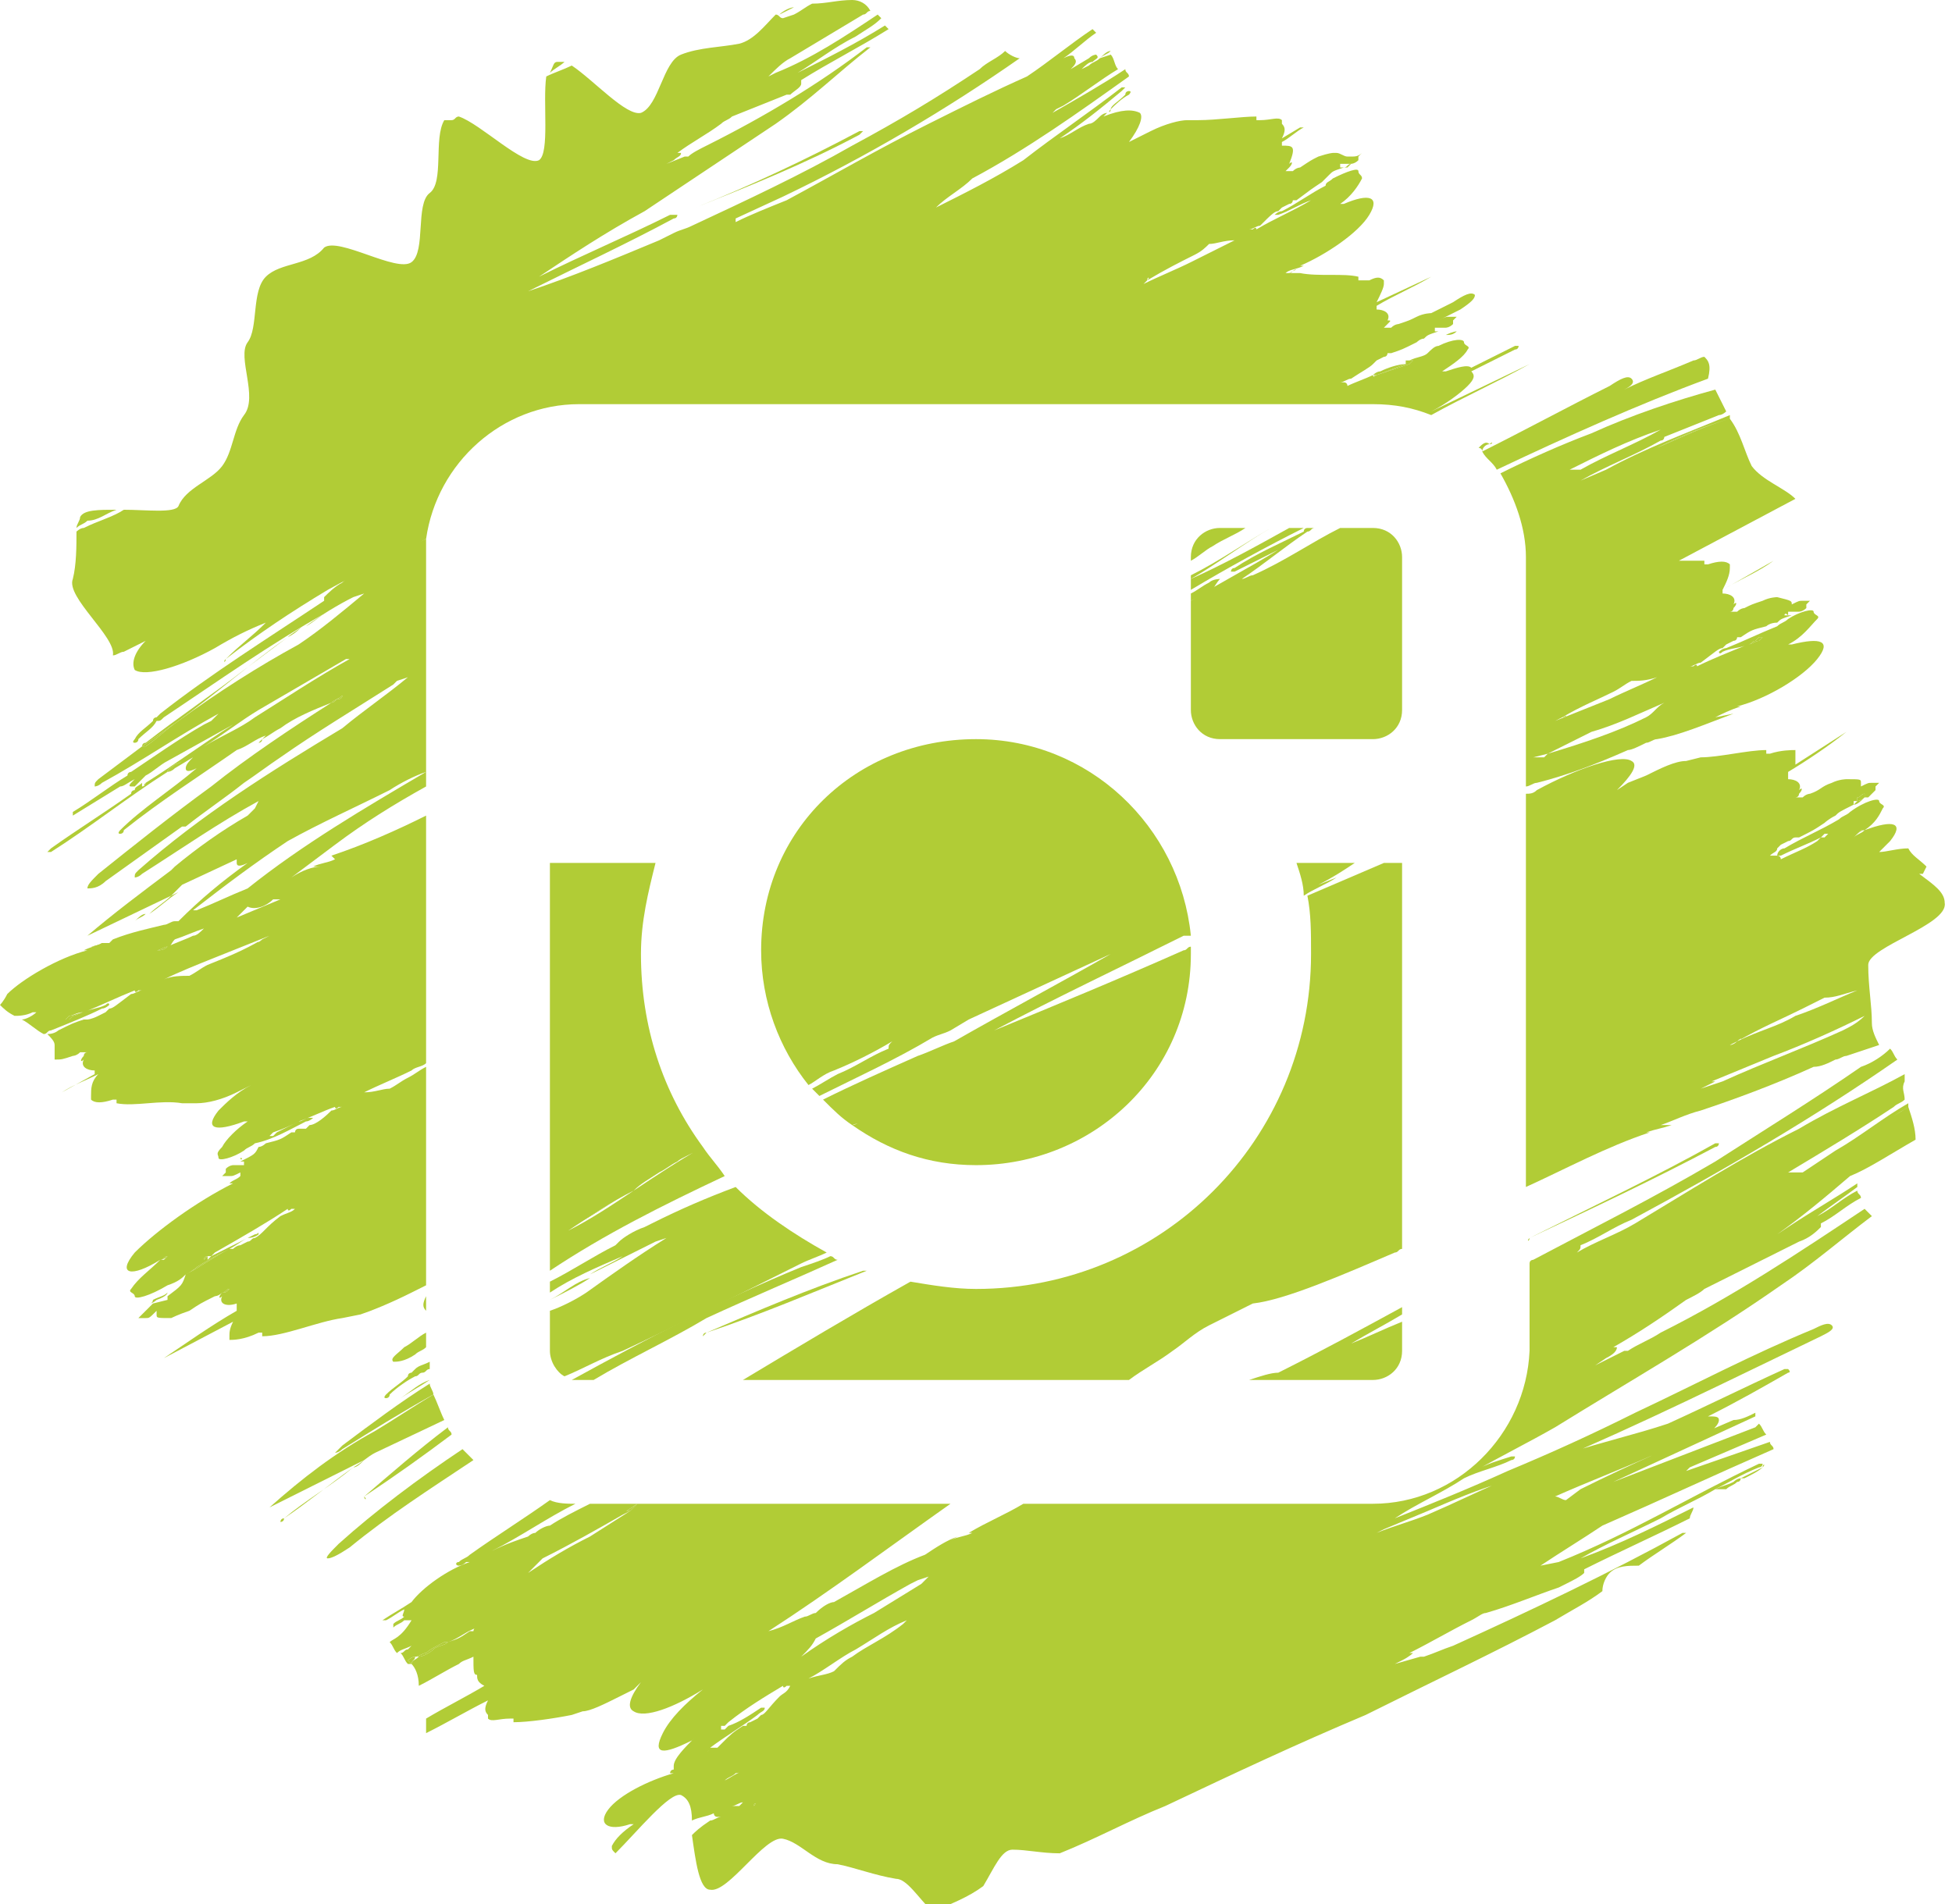 <?xml version="1.0" encoding="utf-8"?>
<!-- Generator: Adobe Illustrator 21.1.0, SVG Export Plug-In . SVG Version: 6.00 Build 0)  -->
<svg version="1.1" id="Layer_1" xmlns="http://www.w3.org/2000/svg" xmlns:xlink="http://www.w3.org/1999/xlink" x="0px" y="0px"
	 viewBox="0 0 53.6 52.3" style="enable-background:new 0 0 53.6 52.3;" xml:space="preserve">
<style type="text/css">
	.st0{fill:#B1CC36;}
</style>
<path class="st0" d="M3.7,25.3c0.1-0.1,0.2-0.2,0.3-0.2C3.9,25.2,3.8,25.2,3.7,25.3z"/>
<path class="st0" d="M2.5,26c0.1,0,0.2,0,0.3-0.1c0,0,0.1,0,0.1,0L2.5,26z"/>
<path class="st0" d="M37.1,4.5c-0.1,0-0.1,0.1-0.2,0.1c0,0,0.1,0,0.1,0C37,4.6,37.1,4.5,37.1,4.5z"/>
<path class="st0" d="M37.1,4.5C37.1,4.5,37.2,4.5,37.1,4.5C37.2,4.5,37.2,4.5,37.1,4.5z"/>
<path class="st0" d="M30.5,3c0.1-0.1,0.3-0.3,0.5-0.4c0,0,0.1-0.1,0-0.1c0,0-0.1,0-0.1,0.1C30.7,2.8,30.5,2.9,30.5,3
	C30.4,3.1,30.5,3.1,30.5,3z"/>
<path class="st0" d="M11.1,37c-0.2,0.2-0.4,0.3-0.3,0.4c0.1,0,0.3,0,0.6-0.2c0.1-0.1,0.2-0.1,0.3-0.2v-0.4
	C11.5,36.7,11.3,36.9,11.1,37z"/>
<path class="st0" d="M41.9,21.6c0.1,0,0.2-0.1,0.3-0.1c0.8-0.2,1.6-0.5,2.5-0.9c0.1,0,0.3-0.1,0.5-0.2c0.1,0,0.2-0.1,0.3-0.1
	c0.6-0.1,1.3-0.4,2.1-0.7l-0.5,0.1c0.2-0.1,0.4-0.2,0.7-0.3h-0.1c0.8-0.2,1.8-0.8,2.2-1.3c0.4-0.5,0.1-0.6-0.7-0.4h-0.1
	c0.4-0.2,0.6-0.5,0.8-0.7c0.1-0.1-0.1-0.1-0.1-0.2c0-0.1-0.4,0-0.7,0.2c-0.1,0.1-0.2,0.1-0.3,0.2c-0.5,0.2-0.9,0.4-1.4,0.6
	c-0.1,0-0.2,0.1-0.2,0.1s0,0.1,0.1,0c0.2-0.1,0.5-0.1,0.7-0.2c0.1,0,0.1-0.1,0.2-0.1l0.1-0.1h0.1h0.1h-0.1l-0.1,0.1
	c-0.1,0-0.2,0.1-0.3,0.1c-0.5,0.2-1,0.4-1.4,0.6c0,0,0-0.1-0.1,0h-0.1c0.1,0,0.2-0.1,0.3-0.1c0.4-0.3,0.5-0.4,0.6-0.4l0.1-0.1
	l0.2-0.1c0.1,0,0.1-0.1,0.1-0.1h0.1c0.3-0.2,0.3-0.2,0.7-0.3c0,0,0.1-0.1,0.3-0.1c0.1-0.1,0.1-0.1,0.4-0.2c0,0,0,0-0.1,0
	c0,0-0.1,0-0.1,0c0,0,0-0.1,0.1,0c0,0,0,0,0,0c0,0,0,0,0-0.1c0,0,0,0,0.2,0c0,0,0.1,0,0.1,0c0,0,0.1,0,0.2-0.1c0,0,0,0,0-0.1
	c0,0,0,0,0.1-0.1c0,0,0,0-0.1,0c0,0,0,0-0.1,0s-0.1,0-0.3,0.1c0-0.1,0-0.1-0.4-0.2c0,0-0.2,0-0.4,0.1c-0.3,0.1-0.3,0.1-0.5,0.2
	c0,0-0.1,0-0.2,0.1c-0.1,0-0.1,0-0.2,0c0.1,0,0.1-0.1,0.1-0.1c0.1-0.1,0.1-0.2,0-0.1c0.1-0.2-0.1-0.3-0.3-0.3c0-0.1,0-0.1,0-0.1
	c0.1-0.2,0.2-0.4,0.2-0.6v-0.1c-0.1-0.1-0.3-0.1-0.6,0h-0.1v-0.1c0,0,0,0,0,0l-0.1,0.3l0.1-0.3c-0.2,0-0.4,0-0.7,0l3.2-1.7
	c-0.3-0.3-0.9-0.5-1.2-0.9c-0.2-0.4-0.3-0.9-0.6-1.3c-0.7,0.2-1.3,0.5-2,0.8c0.6-0.3,1.3-0.6,2-0.8c0,0,0,0,0-0.1
	c-1.2,0.5-2.3,0.9-3.4,1.5l-0.7,0.3c0.7-0.4,1.5-0.7,2.2-1.1c0.1,0,0.1-0.1,0.1-0.1c0.5-0.2,1-0.4,1.5-0.6c0.1,0,0.2-0.1,0.2-0.1
	c-0.1-0.2-0.2-0.4-0.3-0.6c-1.1,0.3-2.3,0.7-3.4,1.2c-0.8,0.3-1.7,0.7-2.5,1.1c0.4,0.7,0.7,1.5,0.7,2.3V21.6z M49.4,16.7
	C49.5,16.7,49.4,16.7,49.4,16.7C49.4,16.7,49.5,16.7,49.4,16.7z M48.3,16.8L48.3,16.8L48.3,16.8z M46.2,17.3c-0.1,0-0.2,0-0.2,0
	S46.1,17.3,46.2,17.3z M45.6,11.8c-0.7,0.4-1.5,0.7-2.2,1.1c-0.1,0-0.2,0-0.3,0C43.9,12.5,44.7,12.1,45.6,11.8z M42.9,19.7
	c0.5-0.3,1-0.5,1.4-0.7c0.2-0.1,0.3-0.2,0.5-0.3c0.2,0,0.4,0,0.7-0.1c-0.4,0.2-0.9,0.4-1.3,0.6c-0.5,0.2-1,0.4-1.5,0.6L42.9,19.7z
	 M42.5,20.7l1.2-0.6c0.7-0.2,1.3-0.5,2-0.8c-0.2,0.1-0.3,0.3-0.5,0.4C44.4,20.1,43.5,20.4,42.5,20.7l-0.1,0.1h-0.3L42.5,20.7z"/>
<path class="st0" d="M38.7,9.9L38.7,9.9C38.7,9.9,38.7,9.9,38.7,9.9L38.7,9.9z"/>
<path class="st0" d="M11.4,37.6c-0.1,0.1-0.1,0.1-0.1,0.1s-0.1,0-0.1,0.1c-0.2,0.2-0.4,0.3-0.6,0.5c0,0-0.1,0.1,0,0.1
	c0,0,0.1,0,0.1-0.1c0.2-0.2,0.5-0.4,0.7-0.5c0.1,0,0.1-0.1,0.2-0.1c0.1,0,0.1-0.1,0.2-0.1c0-0.1,0-0.1,0-0.2
	C11.6,37.5,11.5,37.5,11.4,37.6z"/>
<path class="st0" d="M34.2,14.5h-0.7c-0.4,0-0.8,0.3-0.8,0.8v0.1c0.2-0.1,0.4-0.3,0.6-0.4C33.6,14.8,33.9,14.7,34.2,14.5z"/>
<path class="st0" d="M11,38.4c0.3-0.2,0.5-0.3,0.8-0.5c0,0,0,0,0,0C11.5,38,11.3,38.2,11,38.4z"/>
<path class="st0" d="M35.4,7.5l0.2-0.1C35.5,7.4,35.5,7.5,35.4,7.5z"/>
<path class="st0" d="M7.9,17.5c0.1-0.1,0.3-0.2,0.4-0.3C8.2,17.3,8.1,17.4,7.9,17.5z"/>
<path class="st0" d="M3.1,25.8C3.1,25.8,3.1,25.8,3.1,25.8c0.2-0.2,0.4-0.3,0.6-0.5C3.5,25.5,3.3,25.6,3.1,25.8z"/>
<path class="st0" d="M6.2,18.1C6.2,18.1,6.1,18.2,6.2,18.1C6.1,18.2,6.2,18.2,6.2,18.1z"/>
<path class="st0" d="M10.3,39.3C10.3,39.3,10.3,39.3,10.3,39.3c-1.1,0.6-2,1.3-2.9,2.1l2.6-1.3c-0.1,0.1-0.2,0.2-0.3,0.2
	c0.2-0.1,0.4-0.3,0.6-0.4l1.9-0.9c-0.1-0.2-0.2-0.5-0.3-0.7C11.4,38.6,10.8,39,10.3,39.3z"/>
<path class="st0" d="M34.9,14.5c-0.7,0.4-1.4,0.9-2.2,1.3v0.1C33.4,15.5,34.2,14.9,34.9,14.5L34.9,14.5z"/>
<path class="st0" d="M9.4,39.7c-0.1,0.1-0.2,0.2-0.2,0.2s0.1,0,0.2-0.1c0.8-0.5,1.6-1,2.5-1.5c0-0.1-0.1-0.2-0.1-0.3
	C11,38.5,10.2,39.1,9.4,39.7z"/>
<path class="st0" d="M34.4,15.8c-0.1,0-0.2,0.1-0.3,0.1c0.6-0.4,1.2-0.9,1.8-1.3c0.1,0,0.1-0.1,0.2-0.1h-0.2c0,0-0.1,0-0.1,0.1
	c-0.6,0.3-1.3,0.6-1.9,1c-0.1,0-0.1,0.1-0.1,0.1h0.1c0.4-0.2,0.8-0.4,1.2-0.6c-0.8,0.5-1.6,0.9-2.4,1.4v3c0,0.4,0.3,0.8,0.8,0.8h4.2
	c0.4,0,0.8-0.3,0.8-0.8v-4.2c0-0.4-0.3-0.8-0.8-0.8h-0.9C36,14.9,35.3,15.4,34.4,15.8L34.4,15.8z M35.5,15.5
	C35.5,15.5,35.4,15.5,35.5,15.5C35.4,15.5,35.5,15.5,35.5,15.5z"/>
<path class="st0" d="M6.2,18.1C6.2,18.1,6.2,18.1,6.2,18.1C6.2,18.1,6.2,18.1,6.2,18.1C6.2,18.1,6.2,18.1,6.2,18.1z"/>
<path class="st0" d="M30.2,1.6c0.1-0.1,0.2-0.1,0.3-0.2C30.4,1.4,30.3,1.5,30.2,1.6z"/>
<path class="st0" d="M10.9,38.5C10.9,38.5,11,38.5,10.9,38.5C10.9,38.4,10.9,38.5,10.9,38.5z"/>
<path class="st0" d="M33.5,15.9c0,0-0.2,0-0.3,0.1c-0.2,0.1-0.3,0.2-0.5,0.3v0.2c0.2-0.1,0.4-0.2,0.6-0.3
	C33.4,16,33.5,15.9,33.5,15.9z"/>
<path class="st0" d="M35.4,14.5c-0.9,0.5-1.8,1-2.7,1.4v0.3c1-0.6,2.1-1.2,3.1-1.7H35.4z"/>
<path class="st0" d="M39.9,11.4c-0.1,0.1-0.2,0.1-0.3,0.2c0,0,0,0,0,0C39.7,11.5,39.8,11.5,39.9,11.4z"/>
<path class="st0" d="M49,16.9C49,16.9,49,16.9,49,16.9C49,16.8,49,16.9,49,16.9z"/>
<path class="st0" d="M48.4,17.5h-0.1l-0.1,0.1c-0.1,0-0.1,0.1-0.2,0.1c0.1,0,0.2-0.1,0.3-0.1L48.4,17.5z"/>
<path class="st0" d="M19.3,31.5C19.3,31.5,19.3,31.5,19.3,31.5C19.3,31.5,19.2,31.5,19.3,31.5C19.2,31.5,19.3,31.5,19.3,31.5z"/>
<path class="st0" d="M36,26.2c0,5.1-4.1,9.2-9.2,9.2c-0.6,0-1.2-0.1-1.8-0.2c-1.6,0.9-3.1,1.8-4.6,2.7H31c0.4-0.3,0.8-0.5,1.2-0.8
	c0.3-0.2,0.6-0.5,1-0.7c0.4-0.2,0.8-0.4,1.2-0.6c0.9-0.1,2.5-0.8,3.9-1.4c0.1,0,0.1-0.1,0.2-0.1V23.7H38c-0.7,0.3-1.4,0.6-2.1,0.9
	C36,25.1,36,25.6,36,26.2z"/>
<path class="st0" d="M17.3,32.7c-0.6,0.4-1.2,0.8-1.8,1.1C16.2,33.4,16.7,33.1,17.3,32.7z"/>
<path class="st0" d="M49,16.9C49,16.9,49.1,16.9,49,16.9C49.1,16.9,49.1,16.9,49,16.9C49,16.9,49,16.9,49,16.9z"/>
<path class="st0" d="M19.3,31.5C19.3,31.5,19.2,31.5,19.3,31.5c-0.7,0.4-1.3,0.8-1.9,1.2c-0.6,0.4-1.2,0.8-1.8,1.1
	c0.6-0.4,1.2-0.8,1.8-1.1c0.2-0.2,0.4-0.3,0.7-0.5c0.2-0.1,0.3-0.2,0.5-0.3C18.7,31.8,19,31.7,19.3,31.5
	C19.2,31.5,19.3,31.5,19.3,31.5c-1.1-1.5-1.7-3.3-1.7-5.3c0-0.9,0.2-1.7,0.4-2.5h-2.9v11.2c1.5-1,3.1-1.8,4.8-2.6
	C19.7,32,19.5,31.8,19.3,31.5z"/>
<path class="st0" d="M22,34.7c0.2-0.1,0.5-0.2,0.7-0.3c-0.9-0.5-1.8-1.1-2.5-1.8c-0.8,0.3-1.5,0.6-2.3,1l-0.2,0.1
	c-0.3,0.1-0.6,0.3-0.7,0.4l-0.1,0.1c-0.6,0.3-1.2,0.7-1.8,1v0.3c0.6-0.4,1.3-0.7,2-1c-0.3,0.2-0.6,0.3-0.9,0.5
	c0.6-0.3,1.2-0.6,1.8-0.9l0.3-0.1c-0.8,0.5-1.5,1-2.2,1.5c-0.3,0.2-0.7,0.4-1,0.5v1.1c0,0.3,0.2,0.6,0.4,0.7c0.5-0.2,1-0.5,1.6-0.7
	C18.8,36.3,20.4,35.5,22,34.7z"/>
<path class="st0" d="M23,34.6c-0.1,0-0.1-0.1-0.2-0.1c-0.2,0.1-0.5,0.2-0.8,0.3c-2.2,0.9-4.3,2-6.3,3.1c0,0,0,0,0.1,0h0.5
	c1-0.6,2.1-1.1,3.1-1.7C20.7,35.6,21.9,35.1,23,34.6z"/>
<path class="st0" d="M36.2,24.3c0.4-0.2,0.7-0.4,1-0.6h-1.6c0.1,0.3,0.2,0.6,0.2,0.9c0.3-0.2,0.6-0.3,0.9-0.5L36.2,24.3z"/>
<path class="st0" d="M34.3,37.9h3.4c0.4,0,0.8-0.3,0.8-0.8v-0.8c-0.5,0.2-0.9,0.4-1.4,0.6c0.5-0.3,0.9-0.5,1.4-0.8v-0.2
	c-1.1,0.6-2.2,1.2-3.4,1.8C34.9,37.7,34.6,37.8,34.3,37.9z"/>
<polygon class="st0" points="17.3,41.5 17.5,41.3 17.2,41.5 "/>
<path class="st0" d="M19.4,36.6c-0.1,0-0.1,0.1-0.1,0.1L19.4,36.6c1.5-0.5,2.9-1.1,4.4-1.7c0,0-0.1,0-0.1,0
	C22.2,35.4,20.8,36,19.4,36.6z"/>
<path class="st0" d="M15.1,35.7L15.1,35.7c0.4-0.2,0.8-0.4,1.1-0.6C15.8,35.2,15.5,35.5,15.1,35.7z"/>
<path class="st0" d="M11.7,36v-0.4C11.6,35.8,11.6,35.9,11.7,36z"/>
<path class="st0" d="M47.5,11.5c-0.7,0.2-1.4,0.5-2,0.8C46.2,12,46.8,11.7,47.5,11.5z"/>
<path class="st0" d="M7.2,20.3c0,0,0,0-0.1,0.1C7.1,20.4,7.2,20.4,7.2,20.3z"/>
<path class="st0" d="M42.9,19.7C43,19.7,43.1,19.6,42.9,19.7L42.9,19.7z"/>
<path class="st0" d="M24.5,28.6c-0.1,0.1-0.1,0.1-0.1,0.2c-0.5,0.2-0.9,0.5-1.4,0.7c-0.2,0.1-0.5,0.3-0.7,0.4
	c0.1,0.1,0.1,0.1,0.2,0.2c1-0.5,2.1-1,3.1-1.6c0.2-0.1,0.3-0.1,0.5-0.2l0.5-0.3c1.3-0.6,2.6-1.2,3.9-1.8c-1.4,0.8-2.9,1.6-4.3,2.4
	c-0.3,0.1-0.7,0.3-1,0.4c-0.9,0.4-1.8,0.8-2.6,1.2c0.3,0.3,0.5,0.5,0.8,0.7l0.6-0.2l-0.3,0.1c-0.1,0-0.2,0.1-0.3,0.1
	c1,0.7,2.1,1.1,3.4,1.1c3.2,0,5.9-2.5,5.9-5.8c0-0.1,0-0.1,0-0.2c-0.1,0-0.1,0.1-0.2,0.1c-1.8,0.8-3.5,1.5-5.2,2.2
	c1.7-0.9,3.4-1.7,5.2-2.6c0,0,0.1,0,0.2,0c-0.3-3-2.8-5.4-5.9-5.4c-3.3,0-5.9,2.5-5.9,5.8c0,1.4,0.5,2.7,1.3,3.7
	c0.2-0.1,0.4-0.3,0.7-0.4C23.4,29.2,24,28.9,24.5,28.6z"/>
<path class="st0" d="M40.9,12.2C41,12.2,41,12.1,40.9,12.2L40.9,12.2c-0.1-0.1-0.2,0-0.3,0.1c0,0,0.1,0,0.1,0.1
	C40.7,12.3,40.8,12.2,40.9,12.2z"/>
<path class="st0" d="M47.3,16.2c0.5-0.3,1-0.5,1.4-0.8L47.3,16.2z"/>
<path class="st0" d="M49.3,16.8c-0.1,0-0.1,0-0.1,0C49.2,16.8,49.3,16.8,49.3,16.8z"/>
<path class="st0" d="M49.1,16.9C49.1,16.9,49.1,16.9,49.1,16.9C49.1,16.9,49.1,16.9,49.1,16.9C49.1,16.9,49.1,16.9,49.1,16.9z"/>
<path class="st0" d="M46.9,10.4c0.1-0.4,0-0.5-0.1-0.6c-0.1,0-0.2,0.1-0.3,0.1c-0.7,0.3-1.3,0.5-1.9,0.8c0.2-0.1,0.3-0.2,0.2-0.3
	c-0.1-0.1-0.3,0-0.6,0.2c-1.2,0.6-2.3,1.2-3.5,1.8c0.1,0.2,0.3,0.3,0.4,0.5C43,12,45,11.1,46.9,10.4z"/>
<path class="st0" d="M7.7,41.8c0,0,0.1,0,0.1-0.1C7.7,41.7,7.7,41.8,7.7,41.8z"/>
<path class="st0" d="M11.4,45.5c-0.1,0-0.2,0.1-0.2,0.1s0,0,0.1,0.1C11.3,45.6,11.4,45.6,11.4,45.5C11.4,45.5,11.4,45.5,11.4,45.5z"
	/>
<path class="st0" d="M11.9,45.3c0.1-0.1,0.3-0.1,0.4-0.2h0c0,0,0,0-0.1,0c-0.2,0.1-0.4,0.2-0.5,0.3c-0.1,0-0.2,0.1-0.3,0.1
	c0,0,0,0,0.1,0S11.8,45.4,11.9,45.3z"/>
<path class="st0" d="M47.1,40.9C47.1,40.9,47.1,40.9,47.1,40.9C47.1,40.9,47.1,40.9,47.1,40.9C47.1,40.9,47.1,40.9,47.1,40.9z"/>
<path class="st0" d="M3.2,14c-0.5,0-0.9,0-1,0.2c0,0.1-0.1,0.2-0.1,0.3c0.1-0.1,0.2-0.1,0.3-0.2C2.7,14.3,2.9,14.1,3.2,14z"/>
<path class="st0" d="M42.4,40.2c-0.4,0.2-0.8,0.3-1.2,0.5C41.7,40.5,42.1,40.3,42.4,40.2z"/>
<path class="st0" d="M47.6,39C47.6,39,47.6,39.1,47.6,39C47.6,39.1,47.6,39.1,47.6,39z"/>
<path class="st0" d="M52.3,30.4l-0.8,0.5C51.8,30.7,52,30.6,52.3,30.4z"/>
<path class="st0" d="M47.2,31.4h-0.1c-1.6,0.9-3.3,1.7-5.1,2.6c1.7-0.8,3.4-1.6,5.1-2.5C47.2,31.5,47.2,31.4,47.2,31.4z"/>
<path class="st0" d="M19.9,45.9C20,45.8,20,45.8,19.9,45.9C20,45.8,19.9,45.8,19.9,45.9z"/>
<path class="st0" d="M10,41.1C10,41.1,9.9,41.2,10,41.1C10,41.2,10.1,41.2,10,41.1c0.9-0.6,1.6-1.1,2.4-1.7c0-0.1-0.1-0.1-0.1-0.2
	C11.5,39.8,10.7,40.5,10,41.1z"/>
<path class="st0" d="M12.2,39.1C12.2,39.2,12.2,39.2,12.2,39.1C12.3,39.1,12.2,39.1,12.2,39.1L12.2,39.1z"/>
<path class="st0" d="M5.5,35.4L5.5,35.4C5.6,35.3,5.6,35.3,5.5,35.4z"/>
<path class="st0" d="M47.4,40.9c0.1-0.1,0.2-0.1,0.3-0.2c0.1,0,0.1-0.1,0.1-0.1s-0.1,0-0.2,0.1c-0.2,0.1-0.3,0.1-0.5,0.2
	c0,0,0,0,0,0C47.2,40.9,47.3,40.9,47.4,40.9z"/>
<path class="st0" d="M12.7,39.8c-1.2,0.8-2.4,1.7-3.4,2.6c-0.2,0.2-0.4,0.4-0.3,0.4s0.3-0.1,0.6-0.3c1.1-0.9,2.2-1.6,3.4-2.4
	C12.9,40,12.8,39.9,12.7,39.8z"/>
<path class="st0" d="M42,34L42,34C41.9,34.1,42,34.1,42,34z"/>
<path class="st0" d="M48.4,40.3c-0.2,0.1-0.4,0.2-0.6,0.3h0.1C48.1,40.5,48.3,40.4,48.4,40.3z"/>
<path class="st0" d="M48.4,40.3C48.5,40.3,48.5,40.3,48.4,40.3C48.5,40.2,48.4,40.2,48.4,40.3z"/>
<path class="st0" d="M11.2,29.6c-0.2,0.1-0.3,0.2-0.5,0.3c-0.2,0-0.4,0.1-0.7,0.1c0.4-0.2,0.9-0.4,1.3-0.6c0.1-0.1,0.3-0.1,0.4-0.2
	v-6.8c-0.8,0.4-1.7,0.8-2.6,1.1l0.1,0.1c-0.2,0.1-0.4,0.1-0.6,0.2h0.2c-0.2,0-0.5,0.1-0.8,0.3c0.4-0.3,0.8-0.6,1.2-0.9
	c0.8-0.6,1.6-1.1,2.5-1.6v-0.4c-1.7,1-3.4,2-4.9,3.2c-0.5,0.2-0.9,0.4-1.4,0.6c0,0-0.1,0-0.1,0c0,0-0.1,0.1-0.1,0.1
	c0.1-0.1,0.1-0.1,0.1-0.1c0.9-0.7,1.7-1.3,2.6-1.9c0.9-0.5,1.8-0.9,2.8-1.4c0.3-0.2,0.7-0.4,1-0.5v-6c0-0.1,0-0.2,0-0.4
	c-0.7,0.3-1.4,0.7-2.1,1L9.4,16c-0.2,0.1-0.4,0.3-0.5,0.4v0.1c-1.5,1-3.1,2-4.5,3.1c-0.1,0.1-0.1,0.1-0.1,0.1s-0.1,0-0.1,0.1
	C4,20,3.8,20.1,3.7,20.3c0,0-0.1,0.1,0,0.1c0,0,0.1,0,0.1-0.1C4,20.1,4.2,20,4.3,19.8c0.1,0,0.1,0,0.2-0.1c1.5-1,2.9-2,4.5-2.9
	c-0.2,0.1-0.4,0.3-0.6,0.4c0.4-0.3,0.9-0.6,1.3-0.8l0.3-0.1c-0.6,0.5-1.2,1-1.8,1.4C7.1,18.3,6,19,4.9,19.8C4.6,20,4.3,20.3,4,20.5
	H3.9c-0.4,0.3-0.8,0.6-1.2,0.9c-0.1,0.1-0.1,0.1-0.1,0.2c0,0,0.1,0,0.2-0.1c1.1-0.6,2.1-1.3,3.2-1.9l-0.2,0.2l-0.2,0.1
	c-0.7,0.4-1.4,0.9-2,1.3c0,0-0.1,0-0.1,0.1c-0.5,0.3-1,0.7-1.5,1v0.1l1.3-0.8c0.1,0,0.2-0.1,0.4-0.2l-0.1,0.1c0,0-0.1,0.1,0,0.1h0.1
	L4,21.3c0.2-0.1,0.4-0.3,0.6-0.4l1.8-1C5.6,20.4,4.8,21,4,21.5h0c0,0.1-0.1,0.1-0.1,0.1c0,0,0,0,0-0.1c-0.1,0.1-0.2,0.1-0.2,0.2
	c0,0-0.1,0-0.1,0.1c-0.7,0.5-1.5,1-2.2,1.5l-0.1,0.1h0.1c1.1-0.7,2.1-1.5,3.2-2.2c0,0,0,0,0,0c0-0.1,0.1-0.1,0.2-0.2
	c0.3-0.1,0.5-0.3,0.8-0.5c0.5-0.3,1-0.7,1.5-1l2.4-1.4c0,0,0,0,0.1,0c-0.9,0.5-1.8,1.1-2.6,1.6c-0.4,0.3-0.9,0.5-1.4,0.8
	c-0.3,0.2-0.6,0.4-1,0.7c0,0,0.1,0,0.2-0.1l0.5-0.3c-0.1,0.1-0.2,0.2-0.2,0.3s0.1,0.1,0.3,0c-0.7,0.6-1.5,1.1-2.1,1.7
	c0,0-0.1,0.1,0,0.1c0,0,0.1,0,0.1-0.1c1-0.8,2.1-1.5,3.1-2.2c0.3-0.1,0.5-0.3,0.8-0.4c0,0-0.1,0.1-0.1,0.1c0.2-0.1,0.3-0.2,0.5-0.3
	c0.4-0.3,0.9-0.5,1.4-0.7c0.1-0.1,0.2-0.1,0.3-0.2c0,0.1-0.1,0.1-0.1,0.1c-0.1,0-0.1,0.1-0.2,0.1C8,20,6.8,20.8,5.8,21.6
	c-1.1,0.8-2.1,1.6-3.1,2.4c-0.2,0.2-0.3,0.3-0.3,0.4c0.1,0,0.3,0,0.5-0.2c0.7-0.5,1.4-1,2.1-1.5h0.1c0.5-0.4,1.1-0.8,1.6-1.2
	c0.3-0.2,0.7-0.5,1-0.7c1-0.7,2-1.3,3.1-2l0.1-0.1l0.3-0.1c-0.6,0.5-1.2,0.9-1.8,1.4c-2,1.2-3.9,2.4-5.6,3.9C3.7,24,3.7,24,3.7,24.1
	c0,0,0.1,0,0.2-0.1C5,23.3,6,22.6,7.1,22L7,22.2l-0.2,0.2c-0.7,0.4-1.4,0.9-2,1.4l-0.1,0.1c-0.8,0.6-1.6,1.2-2.3,1.8l2.3-1.1
	c0.1-0.1,0.2-0.2,0.3-0.3l1.5-0.7v0.1c0,0.1,0.1,0.1,0.3,0c-0.7,0.5-1.3,1-1.9,1.6c0,0,0,0-0.1,0c-0.1,0-0.2,0.1-0.3,0.1
	c-0.4,0.1-0.9,0.2-1.4,0.4c0,0-0.1,0.1-0.1,0.1c-0.1,0-0.1,0-0.2,0C2.6,26,2.5,26,2.3,26.1h0.1c-0.8,0.2-1.8,0.8-2.2,1.2
	C0.1,27.5,0,27.6,0,27.6c0.1,0.1,0.2,0.2,0.4,0.3c0.1,0,0.3,0,0.5-0.1H1C0.9,27.9,0.7,28,0.6,28c0.2,0.1,0.4,0.3,0.6,0.4
	c0.1,0,0.1-0.1,0.2-0.1c0.5-0.2,1-0.4,1.4-0.6c0.1,0,0.2-0.1,0.2-0.1s0-0.1-0.1,0c-0.2,0.1-0.4,0.1-0.6,0.2c-0.1,0-0.2,0.1-0.3,0.1
	L1.9,28H1.8H1.7h0.1l0.1-0.1c0,0-0.1,0-0.1,0s0,0,0.1,0c0.1,0,0.2-0.1,0.4-0.1c0.5-0.2,0.9-0.4,1.4-0.6c0,0,0,0.1,0.1,0h0.1
	c-0.1,0-0.2,0.1-0.3,0.1c-0.4,0.3-0.5,0.4-0.6,0.4l-0.1,0.1l-0.2,0.1C2.5,28,2.4,28,2.4,28H2.3C2,28.1,2,28.1,1.6,28.3
	c0,0-0.1,0.1-0.3,0.1c0.1,0.1,0.2,0.2,0.2,0.3c0,0.1,0,0.3,0,0.4c0.2,0,0.2,0,0.5-0.1c0,0,0.1,0,0.2-0.1c0.1,0,0.1,0,0.2,0
	c-0.1,0-0.1,0.1-0.1,0.1c-0.1,0.1-0.1,0.2,0,0.1c-0.1,0.2,0.1,0.3,0.3,0.3c0,0.1,0,0.1,0,0.1L1.7,30c0.3-0.2,0.6-0.3,1-0.5
	c-0.2,0.2-0.2,0.4-0.2,0.6v0.1c0.1,0.1,0.3,0.1,0.6,0l0.1-0.4l-0.1,0.4h0.1v0.1c0.5,0.1,1.2-0.1,1.8,0h0.4c0.3,0,0.7-0.1,1.1-0.3
	l0.4-0.2C6.5,30,6.2,30.3,6,30.5c-0.4,0.5-0.1,0.6,0.7,0.3h0.1c-0.3,0.2-0.6,0.5-0.7,0.7C5.9,31.7,6,31.7,6,31.8
	c0,0.1,0.4,0,0.7-0.2c0.1-0.1,0.2-0.1,0.3-0.2c0.5-0.1,1-0.4,1.4-0.6c0.1,0,0.2-0.1,0.2-0.1s0,0-0.1,0c-0.1,0-0.2,0.1-0.3,0.1
	C8,30.9,7.8,31,7.6,31.1l-0.1,0.1H7.4H7.3h0.1l0.1-0.1C7.8,31,8,30.9,8.2,30.8c0.3-0.1,0.7-0.3,1-0.4c0,0,0,0.1,0.1,0h0.1
	c-0.1,0-0.2,0.1-0.3,0.1c-0.3,0.3-0.5,0.4-0.6,0.4L8.4,31H8.2c-0.1,0-0.1,0.1-0.1,0.1H8c-0.3,0.2-0.3,0.2-0.7,0.3
	c0,0-0.1,0.1-0.2,0.1C7,31.7,7,31.7,6.6,31.9c0,0,0,0,0.1,0c0,0,0.1,0,0.1,0c0,0-0.1,0-0.1,0c0,0,0,0,0,0.1c0,0,0,0-0.3,0
	c0,0-0.1,0-0.2,0.1c0,0,0,0,0,0.1c0,0,0,0-0.1,0.1c0,0,0,0,0.1,0c0,0,0,0,0.1,0c0.1,0,0.1,0,0.3-0.1v0.1c-0.1,0.1-0.2,0.1-0.3,0.2
	h0.1c-1,0.5-2.1,1.3-2.7,1.9c-0.5,0.6-0.1,0.7,0.7,0.2c0.1,0,0.1-0.1,0.2-0.1l-0.1,0.1c0,0-0.1,0-0.1,0c-0.3,0.3-0.6,0.5-0.8,0.8
	c-0.1,0.1,0.1,0.1,0.1,0.2s0.4,0,0.9-0.3C4.9,35.2,5,35.1,5.1,35c0.2-0.1,0.3-0.2,0.3-0.2c0.5-0.3,0.5-0.3,0.9-0.5h0
	c0.2-0.1,0.3-0.2,0.5-0.3c0.2,0,0.3-0.1,0.3-0.1c0-0.1,0,0-0.1,0c-0.4,0.2-0.8,0.4-1.2,0.6l-0.1,0.1c0,0,0,0,0-0.1
	c-0.1,0.1-0.1,0.1-0.1,0.1c0-0.1,0.1-0.1,0.1-0.1h0.1l0.1-0.1c0.7-0.4,1.4-0.8,2-1.2c0,0,0,0.1,0.1,0h0.1c-0.1,0.1-0.2,0.1-0.4,0.2
	C7.3,33.7,7.2,33.9,7,34c-0.1,0-0.1,0.1-0.2,0.1l-0.2,0.1c-0.1,0-0.2,0.1-0.2,0.1H6.3c-0.4,0.2-0.8,0.5-1.2,0.7
	C5,35.3,5,35.3,4.6,35.6c0,0,0,0,0.2-0.1c0,0,0,0-0.2,0.1c0,0,0,0,0.1,0c-0.1,0-0.1,0-0.1,0s0,0,0,0.1c0,0,0,0-0.4,0.1
	c0,0-0.1,0.1-0.2,0.2c0,0,0,0-0.1,0.1c0,0,0,0-0.1,0.1c0.1,0,0.1,0,0.1,0H4c0.1,0,0.1,0,0.3-0.2v0.1c0,0.1,0,0.1,0.4,0.1
	c0,0,0.2-0.1,0.5-0.2c0.3-0.2,0.3-0.2,0.7-0.4c0,0,0.1,0,0.2-0.1c0.1,0,0.1-0.1,0.2-0.1c-0.1,0.1-0.1,0.1-0.2,0.1
	c-0.1,0.1-0.1,0.2,0,0.1c-0.1,0.2,0.1,0.3,0.4,0.2c0,0.1,0,0.1,0,0.2c-0.7,0.4-1.4,0.9-2,1.3l1.9-1c-0.1,0.2-0.1,0.3-0.1,0.4v0.1
	c0.1,0,0.4,0,0.8-0.2h0.1v0.1c0.6,0,1.5-0.4,2.2-0.5l0.5-0.1c0.3-0.1,0.8-0.3,1.4-0.6l0.4-0.2v-6C11.5,29.4,11.4,29.5,11.2,29.6z
	 M1.7,28.7L1.7,28.7L1.7,28.7z M3.8,28.2c0.1,0,0.2,0,0.2,0S3.9,28.2,3.8,28.2z M4.6,26c0.1,0,0.1-0.1,0.2-0.2
	c0.3-0.1,0.5-0.2,0.8-0.3c-0.1,0.1-0.2,0.2-0.3,0.2C5.1,25.8,4.8,25.9,4.6,26c-0.1,0.1-0.2,0.1-0.3,0.1C4.4,26.1,4.5,26,4.6,26z
	 M7.2,25.8C7.1,25.9,7,25.9,7.2,25.8c-0.5,0.3-1,0.5-1.5,0.7c-0.2,0.1-0.3,0.2-0.5,0.3c-0.2,0-0.5,0-0.7,0.1
	c0.4-0.2,0.9-0.4,1.4-0.6s1-0.4,1.5-0.6L7.2,25.8z M7.7,24.7l-1.2,0.5c0.1-0.1,0.2-0.2,0.3-0.3c0.2,0.1,0.5,0,0.7-0.2H7.7L8,24.6
	l-0.4,0.1H7.7z M5.5,35.4C5.6,35.3,5.6,35.3,5.5,35.4L5.5,35.4z M7.3,36.6l0.1-0.5L7.3,36.6z M8.1,34.3c0.1,0,0.1,0,0.2,0
	C8.2,34.3,8.2,34.3,8.1,34.3z"/>
<path class="st0" d="M4.6,35.5c-0.1,0.1-0.2,0.1-0.4,0.2c0,0,0,0.1-0.1,0.1c0.1,0,0.2-0.1,0.2-0.1C4.6,35.6,4.6,35.5,4.6,35.5z"/>
<path class="st0" d="M6.3,31.9c0.1,0,0.1,0,0.1,0C6.4,31.9,6.3,31.9,6.3,31.9z"/>
<path class="st0" d="M53.4,24.8c0-0.3-0.3-0.5-0.7-0.8h0.1l0.1-0.2c-0.2-0.2-0.4-0.3-0.5-0.5c-0.3,0-0.6,0.1-0.8,0.1
	c0.1-0.1,0.2-0.2,0.3-0.3c0.4-0.5,0.1-0.6-0.7-0.3c-0.1,0.1-0.2,0.1-0.3,0.2l0.2-0.2c0,0,0.1,0,0.1,0c0.3-0.2,0.4-0.4,0.5-0.6
	c0.1-0.1-0.1-0.1-0.1-0.2c0-0.1-0.4,0-0.8,0.3c-0.1,0.1-0.2,0.1-0.3,0.2c-0.5,0.3-1,0.5-1.5,0.8c-0.1,0-0.2,0.1-0.2,0.2
	c0,0,0,0,0.1,0c0.4-0.2,0.7-0.3,1.1-0.5l0.1-0.1h0.1c0,0,0,0-0.1,0.1H50l-0.1,0.1c-0.3,0.2-0.6,0.3-1,0.5c0,0,0-0.1-0.1-0.1
	c0,0-0.1,0-0.2,0c0.1-0.1,0.2-0.1,0.2-0.2l0.1-0.1l0.2-0.1c0.1,0,0.1-0.1,0.2-0.1h0.1c0.4-0.2,0.4-0.2,0.7-0.4c0,0,0.1-0.1,0.3-0.2
	c0.1-0.1,0.1-0.1,0.5-0.3c0,0-0.1,0-0.2,0.1c0,0,0,0,0.2-0.1c0,0,0,0-0.1,0c0.1,0,0.1,0,0.1,0s0,0,0-0.1c0,0,0,0,0.1,0
	c0,0,0,0,0-0.1c0.1,0,0.1-0.1,0.2-0.1c0,0.1,0,0.1,0,0.1c0,0,0,0,0,0c0,0,0.1,0,0.1,0c0,0,0.1-0.1,0.2-0.2c0,0,0,0,0-0.1
	c0,0,0,0,0.1-0.1c0,0,0,0-0.1,0c0,0,0,0-0.1,0c-0.1,0-0.1,0-0.3,0.1v-0.1c0-0.1,0-0.1-0.4-0.1c0,0-0.2,0-0.4,0.1
	c-0.3,0.1-0.3,0.2-0.6,0.3c0,0-0.1,0-0.2,0.1c-0.1,0-0.1,0-0.2,0c0.1,0,0.1-0.1,0.1-0.1c0.1-0.1,0.1-0.2,0-0.1
	c0.1-0.2-0.1-0.3-0.3-0.3c0-0.1,0-0.1,0-0.2c0.5-0.3,1.1-0.7,1.6-1.1L49.3,21c0-0.1,0-0.2,0-0.3v-0.1c-0.1,0-0.4,0-0.7,0.1h-0.1
	v-0.1c-0.5,0-1.3,0.2-1.8,0.2l-0.4,0.1c-0.3,0-0.7,0.2-1.1,0.4l-0.5,0.2l-0.3,0.2c0.4-0.4,0.6-0.7,0.4-0.8c-0.3-0.2-1.5,0.2-2.6,0.8
	c-0.1,0.1-0.2,0.1-0.3,0.1v10.8c1.1-0.5,2.2-1.1,3.4-1.5h-0.1c0.3-0.1,0.4-0.1,0.7-0.2h-0.3c0.3-0.1,0.7-0.3,1.1-0.4
	c0.9-0.3,2-0.7,3.1-1.2c0.2,0,0.4-0.1,0.6-0.2c0.1,0,0.2-0.1,0.3-0.1c0.3-0.1,0.6-0.2,0.9-0.3c-0.1-0.2-0.2-0.4-0.2-0.6
	c0-0.5-0.1-1-0.1-1.6C51.3,26,53.5,25.4,53.4,24.8z M52,25.7c-0.1,0-0.2,0-0.2,0S51.9,25.7,52,25.7z M49.9,23C49.9,23,50,23,49.9,23
	C50,23,49.9,23,49.9,23z M50.1,22.2L50.1,22.2L50.1,22.2z M48.5,20.8l-0.1,0.4L48.5,20.8z M47.9,22.9c-0.1,0-0.2,0-0.2,0
	S47.8,22.9,47.9,22.9z M47.7,28.6C47.7,28.6,47.7,28.6,47.7,28.6C47.8,28.6,47.8,28.6,47.7,28.6C47.8,28.5,47.9,28.5,47.7,28.6
	c0.7-0.4,1.2-0.6,1.8-0.9c0.2-0.1,0.4-0.2,0.6-0.3c0.3,0,0.5-0.1,0.9-0.2c-0.5,0.2-1.1,0.5-1.7,0.7C48.8,28.2,48.3,28.3,47.7,28.6
	C47.8,28.6,47.8,28.6,47.7,28.6c0,0-0.1,0.1-0.2,0.1L47.7,28.6z M50.6,28.3c-1.1,0.5-2.2,0.9-3.3,1.4L47,29.8l-0.3,0.1l0.4-0.2H47
	l1.7-0.7c0.8-0.3,1.7-0.7,2.5-1.1C51,28.1,50.8,28.2,50.6,28.3z"/>
<path class="st0" d="M6.5,31.8C6.5,31.8,6.5,31.8,6.5,31.8C6.5,31.8,6.5,31.8,6.5,31.8C6.5,31.8,6.5,31.8,6.5,31.8z"/>
<path class="st0" d="M39.7,9.2c0.1,0,0.2,0,0.3-0.1C40,9.1,39.9,9.1,39.7,9.2C39.7,9.2,39.6,9.2,39.7,9.2z"/>
<path class="st0" d="M47.7,28.6C47.8,28.6,47.8,28.6,47.7,28.6C47.8,28.6,47.8,28.6,47.7,28.6z"/>
<path class="st0" d="M6.6,31.8C6.6,31.8,6.6,31.8,6.6,31.8C6.6,31.9,6.7,31.8,6.6,31.8z"/>
<path class="st0" d="M20.7,49.6C20.8,49.5,20.7,49.5,20.7,49.6L20.7,49.6z"/>
<path class="st0" d="M23.7,3.6c0,0,0,0-0.1,0c-1.5,0.8-3,1.5-4.5,2.1c1.5-0.6,3-1.2,4.5-2L23.7,3.6z"/>
<path class="st0" d="M37.7,41.3h-9.6c-0.5,0.3-1,0.5-1.5,0.8h0.1c-0.2,0.1-0.4,0.1-0.6,0.2l0.2-0.1c-0.3,0.1-0.6,0.3-0.9,0.5
	c-0.8,0.3-1.6,0.8-2.5,1.3c-0.1,0-0.3,0.1-0.5,0.3c-0.1,0-0.2,0.1-0.3,0.1c-0.3,0.1-0.6,0.3-1,0.4c1.7-1.1,3.3-2.3,5-3.5h-8.6
	l-0.2,0.2l-1.1,0.7c-0.6,0.3-1.1,0.6-1.7,1c0.1-0.1,0.3-0.3,0.4-0.4c0.8-0.4,1.5-0.8,2.2-1.2l0.2-0.1h-0.1l0.3-0.2h-1.3
	c-0.4,0.2-0.8,0.4-1.1,0.6c-0.1,0-0.3,0.1-0.4,0.2c-0.1,0-0.2,0.1-0.2,0.1c-0.3,0.1-0.6,0.2-1,0.4c0.8-0.4,1.5-0.9,2.3-1.3
	c-0.2,0-0.5,0-0.7-0.1c-0.7,0.5-1.5,1-2.2,1.5c-0.1,0.1-0.2,0.1-0.3,0.2c-0.1,0-0.1,0.1,0,0.1c0,0,0.1,0,0.2-0.1h0.1
	c-0.6,0.2-1.3,0.7-1.6,1.1c-0.3,0.2-0.5,0.3-0.8,0.5h0.1c0.2-0.1,0.3-0.2,0.5-0.3c0,0.1-0.1,0.2,0,0.2c-0.1,0.1-0.2,0.1-0.3,0.2
	c0,0,0,0,0,0.1c0.1-0.1,0.2-0.1,0.3-0.2c0,0,0.1,0,0.2,0C11,45,10.8,45,10.7,45.1c0.1,0.1,0.1,0.2,0.2,0.3c0.1-0.1,0.2-0.1,0.4-0.2
	l-0.1,0.1c-0.1,0-0.1,0.1-0.2,0.1c0.1,0.1,0.1,0.2,0.2,0.3c0,0,0,0,0.1,0c0,0-0.1-0.1-0.1-0.1s0.1-0.1,0.2-0.1
	c0.1,0,0.2-0.1,0.3-0.1c0.1-0.1,0.3-0.2,0.5-0.3c0.1,0,0.1,0,0.1,0h0c0.3-0.1,0.5-0.3,0.8-0.4c-0.1,0-0.1,0.1-0.1,0.1h-0.1
	c-0.3,0.2-0.3,0.2-0.6,0.3c-0.1,0.1-0.3,0.1-0.4,0.2c-0.1,0.1-0.3,0.2-0.4,0.2c-0.1,0.1-0.2,0.1-0.2,0.2c0,0,0,0,0,0
	c0.1,0.1,0.2,0.3,0.2,0.6c0.4-0.2,0.7-0.4,1.1-0.6c0.1-0.1,0.2-0.1,0.4-0.2c0,0.4,0,0.5,0.1,0.5c0,0.1,0,0.2,0.2,0.3
	c-0.5,0.3-1.1,0.6-1.6,0.9c0,0.1,0,0.3,0,0.4c0.6-0.3,1.1-0.6,1.7-0.9c-0.1,0.2-0.1,0.3,0,0.4v0.1c0.1,0.1,0.3,0,0.6,0h0.1v0.1
	c0.4,0,1.1-0.1,1.6-0.2L16,47c0.2,0,0.6-0.2,1-0.4l0.4-0.2l0.2-0.2c-0.3,0.4-0.4,0.7-0.2,0.8c0.3,0.2,1.1-0.1,1.9-0.6
	c-0.5,0.4-0.9,0.8-1.1,1.2c-0.3,0.6,0,0.6,0.8,0.2l0.1-0.1c-0.3,0.3-0.6,0.6-0.6,0.8v0.1c0,0-0.1,0-0.1,0.1h0.1
	c-0.7,0.2-1.5,0.6-1.8,1c-0.3,0.4,0,0.6,0.6,0.4h0.1c-0.3,0.2-0.5,0.4-0.6,0.6c0,0.1,0,0.1,0.1,0.2c0.6-0.6,1.5-1.7,1.8-1.6
	c0.2,0.1,0.3,0.3,0.3,0.7c0.2-0.1,0.4-0.1,0.6-0.2c0,0,0,0.1,0.1,0.1h0.1c-0.1,0-0.2,0.1-0.3,0.1c-0.3,0.2-0.4,0.3-0.5,0.4
	c0.1,0.7,0.2,1.5,0.5,1.5c0.5,0.1,1.5-1.5,2-1.4c0.5,0.1,0.9,0.7,1.5,0.7c0.5,0.1,1,0.3,1.6,0.4c0.3,0,0.6,0.5,1,0.9
	c0.5-0.2,1-0.4,1.4-0.7c0.3-0.5,0.5-1,0.8-1c0.4,0,0.8,0.1,1.3,0.1c1-0.4,1.9-0.9,2.9-1.3c1.9-0.9,3.6-1.7,5.5-2.5
	c1.8-0.9,3.5-1.7,5.2-2.6c0.5-0.3,0.9-0.5,1.3-0.8c0-0.2,0.1-0.4,0.2-0.5C44.4,43,44.7,43,45,43c0.4-0.3,0.9-0.6,1.3-0.9h-0.1
	c-2,1.1-4.1,2.1-6.3,3.1c-0.3,0.1-0.5,0.2-0.8,0.3H39l-0.7,0.2l0.2-0.1c0.2-0.1,0.3-0.2,0.3-0.2s0,0-0.1,0c0.6-0.3,1.1-0.6,1.7-0.9
	c0.2-0.1,0.3-0.2,0.4-0.2c0.7-0.2,1.4-0.5,2-0.7l0.2-0.1c0.2-0.1,0.4-0.2,0.5-0.3v-0.1c1-0.5,1.9-0.9,2.9-1.4c0-0.1,0.1-0.2,0.1-0.3
	c-1,0.5-2,1-3.1,1.4c0.7-0.4,1.4-0.7,2.2-1.1c0.5-0.3,1-0.5,1.5-0.8c0,0,0,0,0,0c0,0,0,0,0,0c0.4-0.2,0.7-0.4,1.2-0.6
	c0,0,0.1,0,0.1-0.1h-0.1c-1.9,0.9-3.5,1.9-5.5,2.7L42.3,43c0.6-0.4,1.1-0.7,1.7-1.1c1.6-0.7,3.1-1.4,4.7-2.1c0-0.1-0.1-0.1-0.1-0.2
	l-2.3,0.8l0.1-0.1l2.1-0.9c-0.1-0.1-0.1-0.2-0.2-0.3l-0.1,0.1c-1.3,0.5-2.6,1-3.9,1.5c1.3-0.6,2.6-1.2,3.9-1.8c0,0,0,0,0-0.1
	C48,38.9,47.8,39,47.6,39c0,0,0,0,0,0c-1.4,0.6-2.8,1.2-4.2,1.9L43,41.2c-0.1,0-0.2-0.1-0.3-0.1c0.9-0.4,1.7-0.7,2.6-1.1l2.2-0.9
	c0,0,0.1,0,0.1,0c0,0,0,0,0,0c0,0,0.1,0,0.1,0s-0.1,0-0.2,0L47,39.3c0.1-0.1,0.2-0.2,0.2-0.3c0-0.1-0.1-0.1-0.3-0.1
	c0.8-0.4,1.5-0.8,2.2-1.2c0,0,0.1,0,0-0.1H49c-1.1,0.5-2.1,1-3.2,1.5c-0.9,0.3-1.8,0.5-2.7,0.8c-0.2,0.1-0.4,0.2-0.7,0.3
	c-0.4,0.2-0.8,0.3-1.2,0.5c-0.7,0.3-1.3,0.6-2,0.9c-0.5,0.2-0.9,0.3-1.4,0.5C38,42,38,42,38,42l1.2-0.5c0.7-0.3,1.4-0.6,2.1-0.8
	c0.4-0.2,0.8-0.3,1.2-0.5c2.6-1.1,5-2.3,7.5-3.5c0.2-0.1,0.4-0.2,0.3-0.3c-0.1-0.1-0.3,0-0.5,0.1c-1.7,0.7-3.2,1.5-4.9,2.3
	c-1.2,0.6-2.3,1.1-3.5,1.6c-1.1,0.5-2.1,0.9-3.1,1.3c0.6-0.4,1.3-0.7,1.9-1.1c0.4-0.2,0.9-0.3,1.3-0.5c0,0,0.1,0,0.1-0.1
	c0,0,0,0-0.1,0c-0.3,0.1-0.7,0.2-1,0.4c0.7-0.4,1.5-0.8,2.2-1.2c2.1-1.3,4.2-2.5,6.2-3.9c0.9-0.6,1.7-1.3,2.5-1.9
	c-0.1-0.1-0.1-0.1-0.2-0.2c-1.8,1.2-3.6,2.4-5.6,3.4c-0.3,0.2-0.6,0.3-0.9,0.5h-0.1l-0.8,0.4l0.3-0.2c0.2-0.1,0.3-0.2,0.3-0.3
	c0,0,0,0-0.1,0c0.7-0.4,1.3-0.8,2-1.3c0.2-0.1,0.4-0.2,0.5-0.3c0.8-0.4,1.6-0.8,2.4-1.2l0.2-0.1c0.3-0.1,0.5-0.3,0.6-0.4v-0.1
	c0.4-0.2,0.7-0.5,1.1-0.7c0-0.1-0.1-0.1-0.1-0.2c-0.4,0.2-0.7,0.5-1.1,0.7c0.4-0.3,0.7-0.5,1.1-0.8v-0.1c-0.6,0.4-1.3,0.8-1.9,1.2
	l-0.3,0.2c0.7-0.5,1.3-1,2-1.6c0.5-0.2,1.1-0.6,1.8-1c0-0.3-0.1-0.6-0.2-0.9c-0.3,0.2-0.5,0.3-0.8,0.5l0.8-0.5c0,0,0,0,0-0.1
	c-0.7,0.4-1.3,0.9-2,1.3l-0.9,0.6c-0.1,0-0.2,0-0.4,0c1-0.6,2-1.2,2.9-1.8c0.1-0.1,0.2-0.1,0.3-0.2c0-0.2-0.1-0.3,0-0.5
	c0-0.1,0-0.2,0-0.2c-0.9,0.5-1.9,0.9-2.9,1.5c-1.6,0.8-3,1.7-4.5,2.6c-0.5,0.3-1.1,0.5-1.6,0.8c0.1-0.1,0.1-0.1,0.1-0.2
	c0.5-0.2,0.9-0.5,1.4-0.7c2.6-1.4,5-2.8,7.3-4.4c-0.1-0.1-0.1-0.2-0.2-0.3c-0.2,0.2-0.5,0.4-0.8,0.5c-1.3,0.9-2.6,1.7-4,2.6
	c-1.7,1-3.3,1.8-5,2.7c0,0-0.1,0-0.1,0.1v2.4C41.9,39.4,40,41.3,37.7,41.3z M11.8,45.7C11.8,45.7,11.8,45.7,11.8,45.7
	S11.8,45.7,11.8,45.7C11.8,45.6,11.8,45.6,11.8,45.7C11.8,45.6,11.8,45.6,11.8,45.7z M11.8,45.6C11.9,45.6,11.9,45.6,11.8,45.6
	C11.9,45.6,11.9,45.6,11.8,45.6z M11.9,45.6C12,45.6,12,45.6,11.9,45.6C12,45.6,12,45.6,11.9,45.6z M14,46.9v-0.4V46.9z M19.7,50.8
	C19.7,50.8,19.7,50.8,19.7,50.8C19.7,50.8,19.7,50.8,19.7,50.8L19.7,50.8L19.7,50.8z M20,45.8C20,45.8,20,45.8,20,45.8
	C19.9,45.8,20,45.8,20,45.8z M20.3,49.6c-0.1,0-0.1,0-0.2,0c0.1,0,0.2-0.1,0.3-0.1C20.4,49.5,20.4,49.5,20.3,49.6z M20.5,48.6
	C20.5,48.6,20.5,48.6,20.5,48.6c-0.3,0.1-0.4,0.2-0.6,0.3c0,0,0-0.1,0,0c0,0,0,0,0,0c0.1-0.1,0.2-0.1,0.3-0.2
	C20.2,48.7,20.3,48.7,20.5,48.6C20.5,48.6,20.5,48.6,20.5,48.6L20.5,48.6z M20.7,49.6C20.7,49.5,20.8,49.5,20.7,49.6
	C20.8,49.5,20.8,49.5,20.7,49.6C20.8,49.5,20.8,49.5,20.7,49.6z M21.4,46.6c-0.3,0.3-0.4,0.5-0.5,0.5l-0.1,0.1l-0.2,0.1
	c-0.1,0-0.1,0.1-0.1,0.1h-0.1c-0.3,0.2-0.3,0.2-0.6,0.5L19.7,48c-0.1,0-0.1,0-0.2,0c0,0,0,0.1-0.1,0.1c0,0,0.1,0,0.1-0.1
	c0,0,0,0,0,0c0.4-0.3,0.9-0.6,1.3-0.9C20.9,47,21,47,21,46.9c0,0,0,0-0.1,0c-0.3,0.2-0.6,0.4-0.9,0.5l-0.1,0.1h-0.1c0,0,0,0,0-0.1
	h0.1l0.1-0.1c0.5-0.4,1-0.7,1.5-1c0,0,0,0.1,0.1,0h0.1C21.6,46.5,21.5,46.5,21.4,46.6z M21.8,47.5c0.1,0,0.2,0,0.2,0
	S21.9,47.5,21.8,47.5z M24.8,44.6C24.8,44.6,24.6,44.7,24.8,44.6c-0.5,0.4-1,0.6-1.4,0.9c-0.2,0.1-0.3,0.2-0.5,0.4
	c-0.2,0.1-0.4,0.1-0.7,0.2c0.4-0.2,0.9-0.6,1.3-0.8c0.5-0.3,0.9-0.6,1.4-0.8L24.8,44.6z M25.3,43.5L24,44.3c-0.6,0.3-1.3,0.7-2,1.2
	c0.2-0.2,0.3-0.3,0.4-0.5c0.9-0.5,1.7-1,2.6-1.5l0.2-0.1l0.3-0.1L25.3,43.5L25.3,43.5z"/>
<path class="st0" d="M15.3,1.7c-0.1,0-0.1,0.1-0.2,0.3c0.1-0.1,0.3-0.2,0.4-0.3C15.5,1.7,15.4,1.7,15.3,1.7z"/>
<path class="st0" d="M51.2,21.8c-0.1,0-0.1,0.1-0.2,0.1c0,0,0,0.1,0,0.1c0,0,0.1,0,0.2-0.1C51.2,21.9,51.2,21.9,51.2,21.8
	C51.2,21.9,51.2,21.9,51.2,21.8z"/>
<path class="st0" d="M21.4,0.4l0.4-0.2C21.7,0.2,21.5,0.3,21.4,0.4z"/>
<path class="st0" d="M19.5,48C19.5,48.1,19.4,48.1,19.5,48C19.5,48.1,19.5,48.1,19.5,48z"/>
<path class="st0" d="M50.9,22.1C50.9,22.1,50.9,22.1,50.9,22.1C50.9,22.1,50.9,22.1,50.9,22.1z"/>
<path class="st0" d="M50.9,22.1c0.1,0,0.2-0.1,0.3-0.2C51.1,22,51,22,51,22C50.9,22.1,50.9,22.1,50.9,22.1z"/>
<path class="st0" d="M50.9,23c0.1-0.1,0.2-0.2,0.3-0.2c0,0-0.1,0-0.1,0L50.9,23z"/>
<path class="st0" d="M4.3,26.1c0.1,0,0.2,0,0.3-0.1C4.5,26,4.4,26.1,4.3,26.1z"/>
<path class="st0" d="M7.4,31.2L7.4,31.2l0.2-0.1C7.8,31,8,30.9,8.2,30.8C8,30.9,7.8,31,7.4,31.2L7.4,31.2z"/>
<path class="st0" d="M37.8,10.3c0.3-0.1,0.6-0.2,0.9-0.3l0.1-0.1h-0.1c0,0-0.1,0-0.1,0L38.6,10C38.3,10.1,38.1,10.2,37.8,10.3z"/>
<path class="st0" d="M4.6,34.5c-0.1,0-0.1,0.1-0.2,0.1C4.4,34.6,4.5,34.6,4.6,34.5L4.6,34.5z"/>
<path class="st0" d="M6.3,34.3c-0.4,0.2-0.4,0.2-0.9,0.5c0,0-0.1,0.1-0.3,0.2C5.5,34.8,5.9,34.5,6.3,34.3L6.3,34.3z"/>
<path class="st0" d="M15.9,11.1h19c0.1,0,0.1-0.1,0.2-0.1c-0.1,0-0.1,0.1-0.2,0.1h2.8c0.6,0,1.1,0.1,1.6,0.3
	c0.9-0.5,1.8-0.9,2.7-1.4l-2.7,1.3c0.4-0.2,0.8-0.5,1-0.7s0.2-0.3,0.1-0.4c0.4-0.2,0.8-0.4,1.2-0.6c0.1,0,0.1-0.1,0.1-0.1h-0.1
	c-0.4,0.2-0.8,0.4-1.2,0.6c-0.1-0.1-0.4,0-0.7,0.1h-0.1c0.3-0.2,0.6-0.4,0.7-0.6c0.1-0.1-0.1-0.1-0.1-0.2c0-0.1-0.3-0.1-0.7,0.1
	c-0.1,0-0.2,0.1-0.3,0.2c-0.1,0.1-0.3,0.1-0.5,0.2h0.1h0.1h-0.1L38.7,10c-0.3,0.1-0.6,0.2-0.9,0.3c-0.1,0.1-0.1,0-0.1,0
	c-0.2,0.1-0.5,0.2-0.7,0.3c0,0,0-0.1-0.1-0.1h-0.1c0.1,0,0.2-0.1,0.3-0.1c0.3-0.2,0.5-0.3,0.6-0.4l0.1-0.1L38,9.8
	c0.1,0,0.1-0.1,0.1-0.1h0.1c0.3-0.1,0.3-0.1,0.7-0.3c0,0,0.1-0.1,0.2-0.1c0.1-0.1,0.1-0.1,0.4-0.2c0,0,0,0-0.1,0c0,0-0.1,0-0.1,0
	c0,0,0.1,0,0.1,0c0,0,0,0,0-0.1c0,0,0,0,0.3,0c0,0,0.1,0,0.2-0.1c0,0,0,0,0-0.1c0,0,0,0,0.1-0.1c0,0,0,0-0.1,0c0,0,0,0-0.1,0
	c-0.1,0-0.1,0-0.3,0.1c0.2-0.1,0.4-0.2,0.6-0.3c0.3-0.2,0.4-0.3,0.4-0.4c-0.1-0.1-0.3,0-0.6,0.2c-0.2,0.1-0.4,0.2-0.6,0.3
	c0,0-0.2,0-0.4,0.1c-0.2,0.1-0.2,0.1-0.5,0.2c0,0-0.1,0-0.2,0.1c-0.1,0-0.1,0-0.2,0l0.1-0.1c0.1-0.1,0.1-0.1,0-0.1
	c0.1-0.2-0.1-0.3-0.3-0.3c0-0.1,0-0.1,0-0.1c0.5-0.3,1-0.5,1.5-0.8l-1.5,0.7C37.9,8.1,38,7.9,38,7.8V7.7c-0.1-0.1-0.2-0.1-0.4,0
	L37.5,8l0.1-0.3c-0.1,0-0.1,0-0.2,0h-0.1V7.6c-0.4-0.1-1.1,0-1.6-0.1h-0.3c0,0,0,0-0.1,0c0.1-0.1,0.3-0.1,0.5-0.2h-0.1
	c0.7-0.3,1.6-0.9,1.9-1.4c0.3-0.5,0-0.6-0.7-0.3h-0.1c0.3-0.2,0.5-0.5,0.6-0.7c0-0.1-0.1-0.1-0.1-0.2c0-0.1-0.3,0-0.7,0.2
	C36.5,5,36.4,5,36.4,5.1c-0.4,0.2-0.8,0.5-1.2,0.7c-0.1,0-0.2,0.1-0.2,0.1s0,0,0.1,0c0.3-0.1,0.6-0.3,0.9-0.4l0.1-0.1h0.1h-0.1
	L36,5.5c-0.5,0.3-1,0.5-1.5,0.8c0,0,0-0.1-0.1,0h-0.1c0.1,0,0.2-0.1,0.3-0.1c0.3-0.3,0.4-0.4,0.5-0.4l0.1-0.1l0.2-0.1
	c0.1,0,0.1-0.1,0.1-0.1h0.1C36,5.2,36,5.2,36.3,5c0,0,0.1-0.1,0.2-0.2c0.1-0.1,0.1-0.1,0.4-0.2c0,0,0,0,0,0c0,0,0,0-0.1,0
	c0,0-0.1,0-0.1,0c0,0,0.1,0,0.1,0c0,0,0,0,0-0.1c0,0,0,0,0.3,0c0,0,0.1,0,0.2-0.1c0,0,0,0,0-0.1c0,0,0,0,0.1-0.1
	c-0.1,0.1-0.2,0.1-0.3,0.1c0,0,0,0-0.1,0s-0.2-0.1-0.3-0.1h-0.1c0,0-0.1,0-0.4,0.1C36,4.4,36,4.4,35.7,4.6c0,0-0.1,0-0.2,0.1
	c-0.1,0-0.1,0-0.2,0l0.1-0.1c0.1-0.1,0.1-0.2,0-0.1C35.6,4,35.5,4,35.2,4c0-0.1,0-0.1,0-0.1c0.2-0.1,0.4-0.3,0.6-0.4h-0.1l-0.5,0.3
	c0.1-0.2,0.1-0.3,0-0.4V3.3c-0.1-0.1-0.3,0-0.6,0v0.4V3.3h-0.1V3.2c-0.4,0-1.1,0.1-1.6,0.1h-0.3c-0.2,0-0.6,0.1-1,0.3l-0.4,0.2
	L31,3.9c0.3-0.4,0.4-0.7,0.3-0.8c-0.2-0.1-0.5-0.1-1,0.1c0.1-0.1,0.1-0.1,0.1-0.1s-0.1,0-0.2,0.1c-0.1,0.1-0.2,0.2-0.3,0.2
	c-0.3,0.1-0.5,0.3-0.8,0.4C29,3.9,28.8,4,28.7,4.1C28.8,4,29,3.9,29.1,3.8c0,0,0,0,0,0c0.6-0.4,1.1-0.8,1.7-1.3l0.1-0.1h-0.1
	c-0.9,0.7-1.8,1.3-2.7,2c-0.8,0.5-1.6,0.9-2.4,1.3c0.3-0.3,0.7-0.5,1-0.8c1.5-0.8,2.9-1.8,4.3-2.8C31,2,30.9,2,30.9,1.9
	c-0.6,0.4-1.3,0.8-2,1.2L29,3l0.2-0.1c0.5-0.3,1-0.7,1.5-1c-0.1-0.1-0.1-0.3-0.2-0.4l-0.3,0.1c-0.1,0.1-0.2,0.1-0.3,0.2l-0.2,0.1
	c0.1-0.1,0.2-0.2,0.3-0.2c0.1-0.1,0.2-0.1,0.1-0.2c0,0-0.1,0-0.2,0.1l-0.5,0.3c0.1-0.1,0.2-0.2,0.1-0.3c0-0.1-0.1-0.1-0.3,0
	c0.3-0.2,0.6-0.5,0.9-0.7L30,0.8c-0.6,0.4-1.2,0.9-1.8,1.3c-0.9,0.4-1.7,0.8-2.7,1.3c-1.4,0.7-2.6,1.4-3.9,2.1
	c-0.5,0.2-1,0.4-1.4,0.6V6l1.3-0.6C23.8,4.3,26,3,28,1.6c-0.1,0-0.3-0.1-0.4-0.2c-0.2,0.2-0.5,0.3-0.7,0.5c-1.2,0.8-2.2,1.4-3.5,2.1
	C22,4.8,20.5,5.5,19,6.2c-0.2,0.1-0.3,0.1-0.5,0.2l-0.4,0.2c-1.2,0.5-2.4,1-3.6,1.4c1.4-0.7,2.7-1.3,4-2c0.1,0,0.1-0.1,0.1-0.1
	s-0.1,0-0.2,0C17.2,6.5,16,7,14.8,7.6c0.9-0.6,1.8-1.2,2.9-1.8c1.2-0.8,2.4-1.6,3.6-2.4c1-0.7,1.7-1.4,2.6-2.1h-0.1
	c-1.3,1-2.8,1.9-4.4,2.7c-0.2,0.1-0.4,0.2-0.5,0.3h-0.1l-0.5,0.2l0.2-0.1c0.1-0.1,0.2-0.1,0.2-0.2c0,0,0,0-0.1,0
	c0.4-0.3,0.8-0.5,1.2-0.8c0.1-0.1,0.2-0.1,0.3-0.2l1.5-0.6h0.1C21.8,2.5,22,2.4,22,2.3V2.2c0.8-0.5,1.6-0.9,2.4-1.4l-0.1-0.1
	c-0.8,0.5-1.6,0.9-2.4,1.3c0.5-0.3,1-0.7,1.6-1c0.3-0.2,0.5-0.3,0.7-0.5c0,0,0,0-0.1-0.1C23.2,1,22.3,1.6,21.3,2l-0.2,0.1
	c0.2-0.2,0.4-0.4,0.6-0.5l2-1.2c0.1,0,0.1-0.1,0.2-0.1C23.8,0.1,23.6,0,23.4,0c-0.4,0-0.7,0.1-1.1,0.1c-0.2,0.1-0.3,0.2-0.5,0.3
	l-0.3,0.1c-0.1,0-0.1-0.1-0.2-0.1c-0.3,0.3-0.6,0.7-1,0.8c-0.5,0.1-1.1,0.1-1.6,0.3c-0.5,0.2-0.6,1.4-1.1,1.6
	c-0.4,0.1-1.3-0.9-1.9-1.3C15.5,1.9,15.2,2,15,2.1c-0.1,0.7,0.1,2.1-0.2,2.3c-0.4,0.2-1.6-1-2.2-1.2c-0.1,0-0.1,0.1-0.2,0.1
	c-0.1,0-0.1,0-0.2,0c-0.3,0.5,0,1.7-0.4,2c-0.4,0.3-0.1,1.6-0.5,1.9c-0.4,0.3-2-0.7-2.4-0.4C8.5,7.3,7.7,7.2,7.3,7.6
	C6.9,8,7.1,9,6.8,9.4c-0.3,0.4,0.3,1.5-0.1,2c-0.3,0.4-0.3,1-0.6,1.4c-0.3,0.4-1,0.6-1.2,1.1C4.8,14.1,4,14,3.4,14
	c-0.3,0.2-0.7,0.3-1.1,0.5c-0.1,0-0.2,0.1-0.2,0.1c0,0.4,0,0.9-0.1,1.3c-0.2,0.5,1.2,1.6,1.1,2.1c0.1,0,0.2-0.1,0.3-0.1l0.4-0.2
	L4,17.6c-0.3,0.3-0.4,0.6-0.3,0.8C4,18.6,5,18.3,5.9,17.8c0.5-0.3,0.9-0.5,1.4-0.7c-0.4,0.4-0.7,0.6-1.1,1C7.1,17.4,8,16.8,9,16.2
	c0.9-0.5,1.8-0.9,2.7-1.4C12,12.7,13.8,11.1,15.9,11.1z M36.9,9.5C36.9,9.5,36.9,9.5,36.9,9.5C36.9,9.5,36.9,9.5,36.9,9.5h-0.1H36.9
	z M37.2,4.4C37.3,4.4,37.2,4.4,37.2,4.4C37.2,4.4,37.3,4.4,37.2,4.4z M34.2,5.2C34.2,5.2,34.2,5.2,34.2,5.2
	C34.2,5.2,34.2,5.2,34.2,5.2h-0.1H34.2z M31.5,7.7C31.5,7.6,31.6,7.6,31.5,7.7C32,7.4,32.4,7.2,32.8,7c0.2-0.1,0.3-0.2,0.4-0.3
	c0.2,0,0.4-0.1,0.7-0.1c-0.4,0.2-0.8,0.4-1.2,0.6c-0.4,0.2-0.9,0.4-1.3,0.6L31.5,7.7z"/>
<path class="st0" d="M4,21.5L4,21.5C4,21.5,4,21.5,4,21.5C3.9,21.6,3.9,21.6,4,21.5C3.9,21.6,4,21.6,4,21.5z"/>
<path class="st0" d="M3.9,21.5C4,21.5,4,21.5,3.9,21.5C4,21.5,4,21.5,3.9,21.5z"/>
<path class="st0" d="M9.7,40.3c-0.6,0.5-1.3,0.9-1.9,1.4C8.4,41.3,9,40.8,9.7,40.3z"/>
<path class="st0" d="M1.8,28h0.1L2,27.9c0.1,0,0.2-0.1,0.3-0.1c-0.1,0-0.3,0.1-0.4,0.1L1.8,28z"/>
<path class="st0" d="M7.9,17.5c-0.4,0.3-0.8,0.6-1.2,0.9c-0.9,0.7-1.8,1.3-2.7,2c-0.1,0-0.1,0.1-0.1,0.1h0c0.3-0.2,0.7-0.5,1-0.7
	C6,19,6.9,18.2,7.9,17.5z"/>
<path class="st0" d="M4.8,21c-0.1,0.1-0.2,0.1-0.2,0.2c0,0,0,0,0,0c0.3-0.2,0.6-0.4,1-0.7C5.3,20.7,5.1,20.9,4.8,21z"/>
<path class="st0" d="M38.6,10L38.6,10c-0.2,0-0.5,0.1-0.7,0.2c-0.1,0-0.2,0.1-0.2,0.1s0,0,0,0c0,0,0.1,0,0.1,0
	C38.1,10.2,38.3,10.1,38.6,10z"/>
<path class="st0" d="M9.4,19.1c-0.1,0.1-0.2,0.1-0.3,0.2c0.1,0,0.1-0.1,0.2-0.1C9.3,19.2,9.4,19.2,9.4,19.1z"/>
<path class="st0" d="M28.7,4.1C28.8,4,29,3.9,29.1,3.8c0,0,0,0,0,0C29,3.9,28.8,4,28.7,4.1z"/>
<path class="st0" d="M6.1,35.5c0.1,0,0.1,0,0.2-0.1C6.2,35.4,6.2,35.5,6.1,35.5z"/>
<path class="st0" d="M4.9,19.8c-0.3,0.2-0.7,0.5-1,0.7H4C4.3,20.3,4.6,20,4.9,19.8z"/>
<path class="st0" d="M4.7,24.6c-0.2,0.2-0.4,0.3-0.6,0.5c0.3-0.2,0.5-0.4,0.8-0.6L4.7,24.6z"/>
<path class="st0" d="M5.3,25.1c0,0-0.1,0-0.1,0.1C5.2,25.2,5.3,25.1,5.3,25.1z"/>
<path class="st0" d="M5.6,34.6c0,0,0,0,0.1-0.1C5.7,34.5,5.6,34.5,5.6,34.6z"/>
<path class="st0" d="M37.8,10.3C37.8,10.3,37.7,10.3,37.8,10.3C37.7,10.3,37.7,10.4,37.8,10.3z"/>
</svg>
